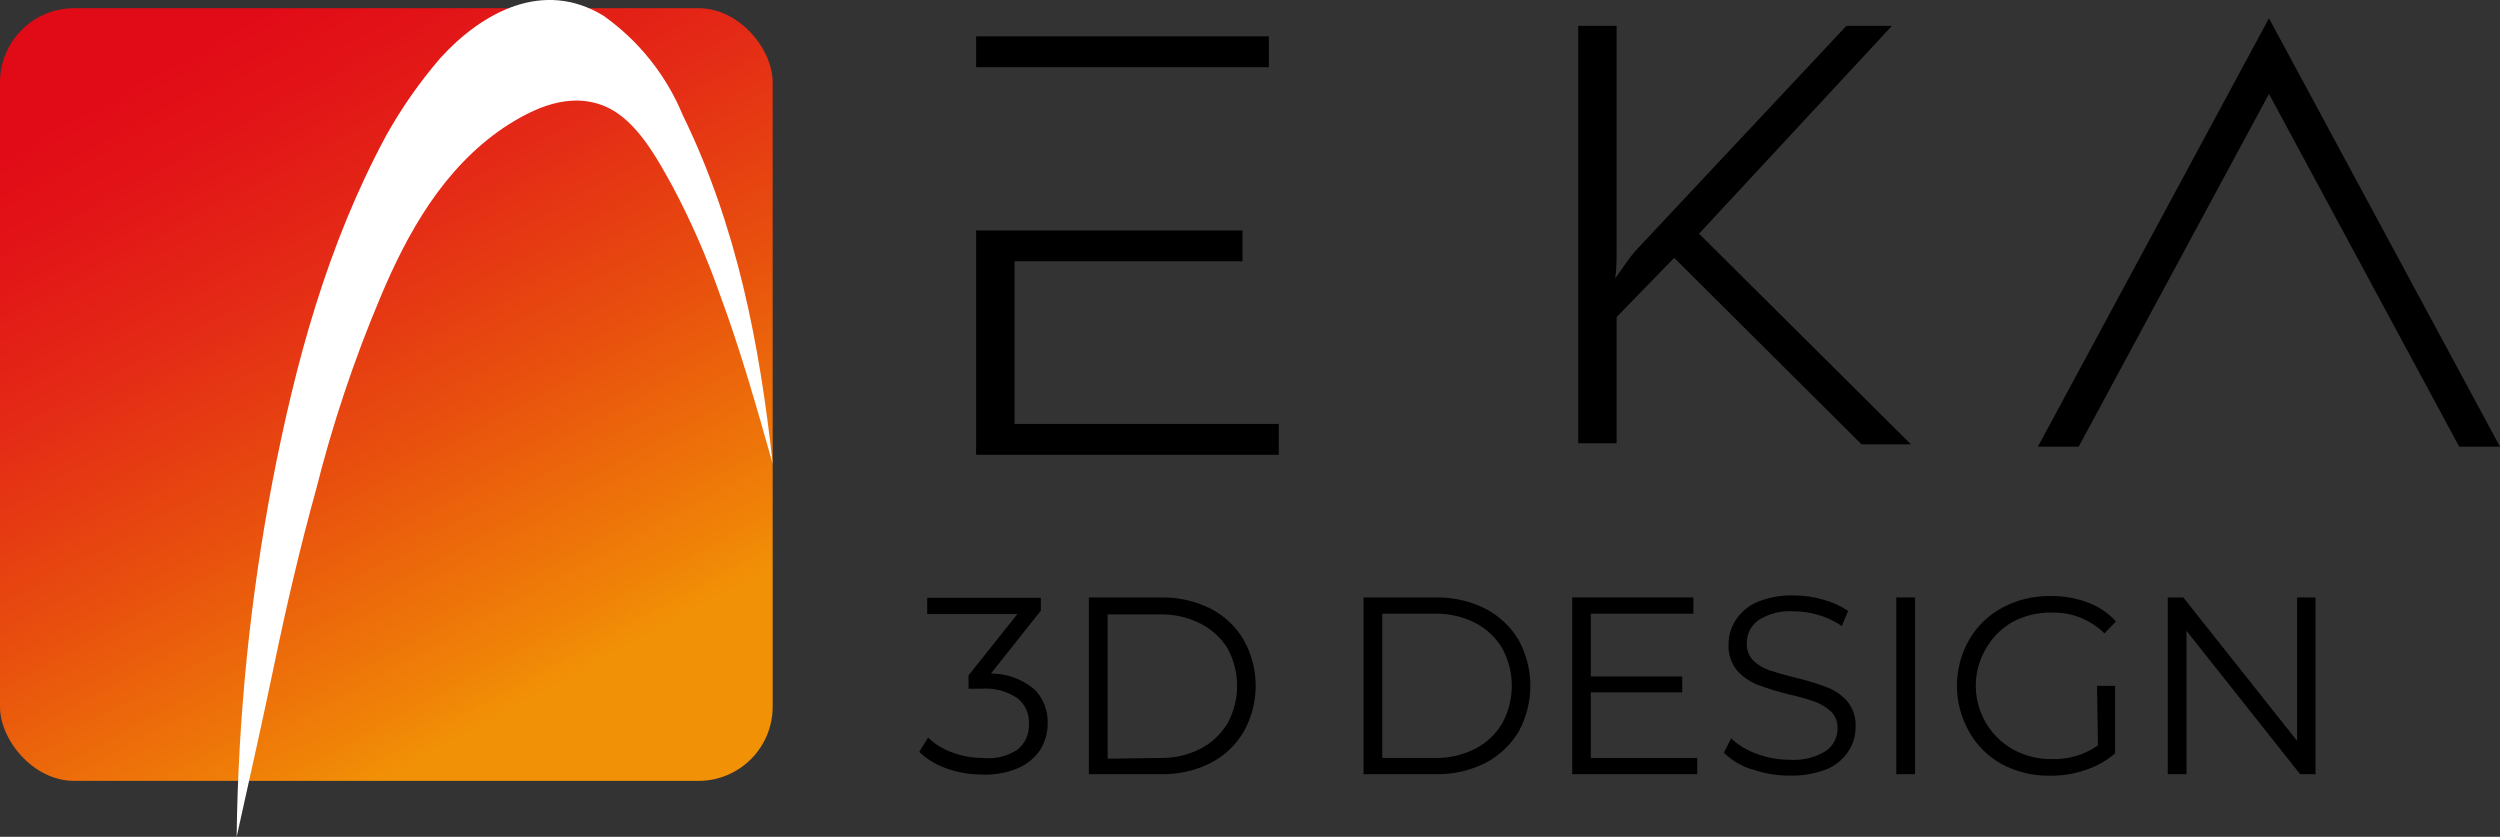<svg xmlns="http://www.w3.org/2000/svg" xmlns:xlink="http://www.w3.org/1999/xlink" id="Livello_1" viewBox="0 0 896.28 300"><rect x="0" y="0" width="896.28" height="300" fill="#333333" stroke="none"/><defs><style>.cls-1{fill:#fff;}.cls-2{fill:url(#Sfumatura_senza_nome_3);}</style><linearGradient id="Sfumatura_senza_nome_3" x1="68.75" y1="13.7" x2="196.34" y2="247.36" gradientUnits="userSpaceOnUse"><stop offset="0" stop-color="#e10a17"></stop><stop offset=".13" stop-color="#e21317"></stop><stop offset=".35" stop-color="#e42b16"></stop><stop offset=".61" stop-color="#e84f0e"></stop><stop offset=".93" stop-color="#f08307"></stop><stop offset="1" stop-color="#f19106"></stop></linearGradient></defs><path d="m678.24,9.28h-16.29l-75.78,80.83c-1.49,1.68-4.27,5.63-7.11,9.7.52-3.23.52-7.05.52-10.54V9.28h-13.77v149.63h13.77v-45.26l20.63-21.21,67.18,66.86h17.72l-75.98-75.52,69.12-74.49Z"></path><polygon points="363.72 93.66 445.45 93.66 445.45 82.61 349.95 82.61 349.95 163.05 458.45 163.05 458.45 151.99 363.72 151.99 363.72 93.66"></polygon><rect x="349.95" y="13.03" width="104.95" height="11.06"></rect><polygon points="813.45 6.56 730.61 160.14 745.23 160.14 813.45 33.66 881.66 160.14 896.28 160.14 813.45 6.56"></polygon><path d="m370.45,246.85c-4.28-3.51-9.66-5.41-15.2-5.37l17.91-22.57v-4.59h-40.74v5.82h32.33l-17.52,21.99v4.78h4.53c4.57-.37,9.12.82,12.93,3.36,2.83,2.21,4.4,5.66,4.2,9.25.19,3.6-1.38,7.07-4.2,9.31-3.66,2.36-8.02,3.39-12.35,2.91-3.83.01-7.62-.69-11.19-2.07-3.14-1.12-6.01-2.91-8.41-5.24l-3.17,5.11c2.77,2.69,6.11,4.72,9.76,5.95,4.15,1.48,8.53,2.22,12.93,2.2,4.44.19,8.86-.63,12.93-2.39,3.14-1.39,5.83-3.63,7.76-6.47,1.7-2.77,2.61-5.94,2.65-9.18.25-4.86-1.64-9.59-5.17-12.93v.13Z"></path><path d="m434.01,218.2c-5.52-2.75-11.62-4.12-17.78-4.01h-25.86v63.37h25.86c6.16.11,12.26-1.26,17.78-4.01,4.95-2.55,9.08-6.45,11.9-11.25,5.69-10.21,5.69-22.64,0-32.85-2.82-4.8-6.94-8.71-11.9-11.25Zm6.08,41.12c-2.33,3.88-5.69,7.03-9.7,9.12-4.51,2.28-9.5,3.41-14.55,3.3l-18.75.26v-51.73h18.75c5.05-.11,10.04,1.02,14.55,3.3,3.98,2.01,7.33,5.08,9.7,8.86,4.57,8.39,4.57,18.51,0,26.9Z"></path><path d="m532.49,218.2c-5.52-2.75-11.62-4.12-17.78-4.01h-25.86v63.37h25.86c6.16.11,12.26-1.26,17.78-4.01,4.96-2.56,9.1-6.46,11.96-11.25,5.6-10.23,5.6-22.61,0-32.85-2.86-4.79-7-8.69-11.96-11.25Zm6.08,41.12c-2.31,3.89-5.67,7.05-9.7,9.12-4.5,2.28-9.5,3.42-14.55,3.3h-18.75v-51.73h18.75c5.05-.12,10.05,1.01,14.55,3.3,4.03,2.06,7.39,5.22,9.7,9.12,4.57,8.39,4.57,18.51,0,26.9Z"></path><polygon points="570.32 248.21 603.1 248.21 603.1 242.52 570.32 242.52 570.32 220.01 607.11 220.01 607.11 214.19 563.66 214.19 563.66 277.56 608.47 277.56 608.47 271.74 570.32 271.74 570.32 248.21"></polygon><path d="m654.96,246.39c-3.67-1.4-7.43-2.54-11.25-3.43-3.94-.97-7.05-1.87-9.38-2.65-2.18-.74-4.17-1.95-5.82-3.56-1.54-1.64-2.35-3.83-2.26-6.08-.07-3.31,1.5-6.43,4.2-8.34,3.73-2.38,8.13-3.49,12.54-3.17,3,0,5.98.43,8.86,1.29,3,.89,5.86,2.22,8.47,3.95l2.26-5.37c-2.75-1.85-5.78-3.23-8.99-4.07-3.44-1.01-7.02-1.51-10.6-1.49-4.42-.12-8.83.67-12.93,2.33-3.17,1.34-5.87,3.59-7.76,6.47-1.72,2.59-2.62,5.63-2.59,8.73-.17,3.39.91,6.73,3.04,9.38,2.02,2.23,4.52,3.98,7.31,5.11,3.73,1.37,7.53,2.54,11.38,3.49,3.18.68,6.31,1.57,9.38,2.65,2.09.77,4,1.96,5.63,3.49,1.59,1.59,2.44,3.77,2.33,6.01.05,3.26-1.56,6.33-4.27,8.15-3.88,2.36-8.4,3.45-12.93,3.1-4.02.01-8.01-.71-11.77-2.13-3.43-1.17-6.56-3.07-9.18-5.56l-2.59,5.17c2.8,2.74,6.21,4.78,9.96,5.95h.26c4.36,1.54,8.96,2.3,13.58,2.26,4.42.09,8.81-.68,12.93-2.26,3.23-1.3,5.98-3.55,7.89-6.47,1.72-2.58,2.62-5.62,2.59-8.73.19-3.33-.87-6.6-2.97-9.18-1.98-2.26-4.49-3.99-7.31-5.04Z"></path><rect x="679.85" y="214.19" width="6.73" height="63.37"></rect><path d="m721.5,222.99c4.27-2.29,9.06-3.45,13.9-3.36,7.11-.25,14.01,2.44,19.08,7.44l4.14-4.27c-2.8-3.07-6.31-5.42-10.22-6.85-4.26-1.57-8.78-2.34-13.32-2.26-5.99-.1-11.91,1.33-17.2,4.14-4.95,2.66-9.07,6.65-11.9,11.51-5.86,10.23-5.86,22.81,0,33.04,2.75,4.87,6.8,8.88,11.7,11.57,5.27,2.81,11.16,4.24,17.14,4.14,4.4.07,8.77-.63,12.93-2.07,3.87-1.26,7.46-3.28,10.54-5.95v-24.18h-6.47l.32,21.34c-4.84,3.39-10.65,5.11-16.55,4.91-4.83.06-9.59-1.12-13.84-3.43-.21-.12-.42-.24-.63-.37-12.42-7.41-16.48-23.49-9.07-35.91,2.25-3.93,5.51-7.19,9.44-9.44Z"></path><polygon points="823.53 214.19 823.53 265.6 782.73 214.19 777.17 214.19 777.17 277.56 783.89 277.56 783.89 226.16 824.63 277.56 830.13 277.56 830.13 214.19 823.53 214.19"></polygon><rect class="cls-2" y="2.94" width="277.01" height="277.01" rx="26.58" ry="26.58"></rect><path class="cls-1" d="m84.84,300c.53-42.91,4.86-85.69,12.93-127.84,8.21-42.16,19.4-84.06,40.67-123.57,5.52-9.88,12.02-19.17,19.4-27.74,15.13-16.68,37.12-28.32,58.52-15.2,12.63,8.94,22.47,21.27,28.39,35.56,19.59,40.09,27.61,82.51,32.27,125.06-5.82-20.56-11.64-41.06-19.01-60.91-4.64-13.2-10.26-26.04-16.81-38.41-5.69-10.28-12.93-23.8-23.99-28.71-12.93-5.56-25.86.39-36.86,7.69-21.4,14.61-34.27,37.44-44.03,60.78-9.42,22.33-17.11,45.36-23.02,68.86-5.63,20.37-10.48,41.06-14.81,61.88-4.33,20.82-8.99,41.58-13.64,62.53"></path></svg>